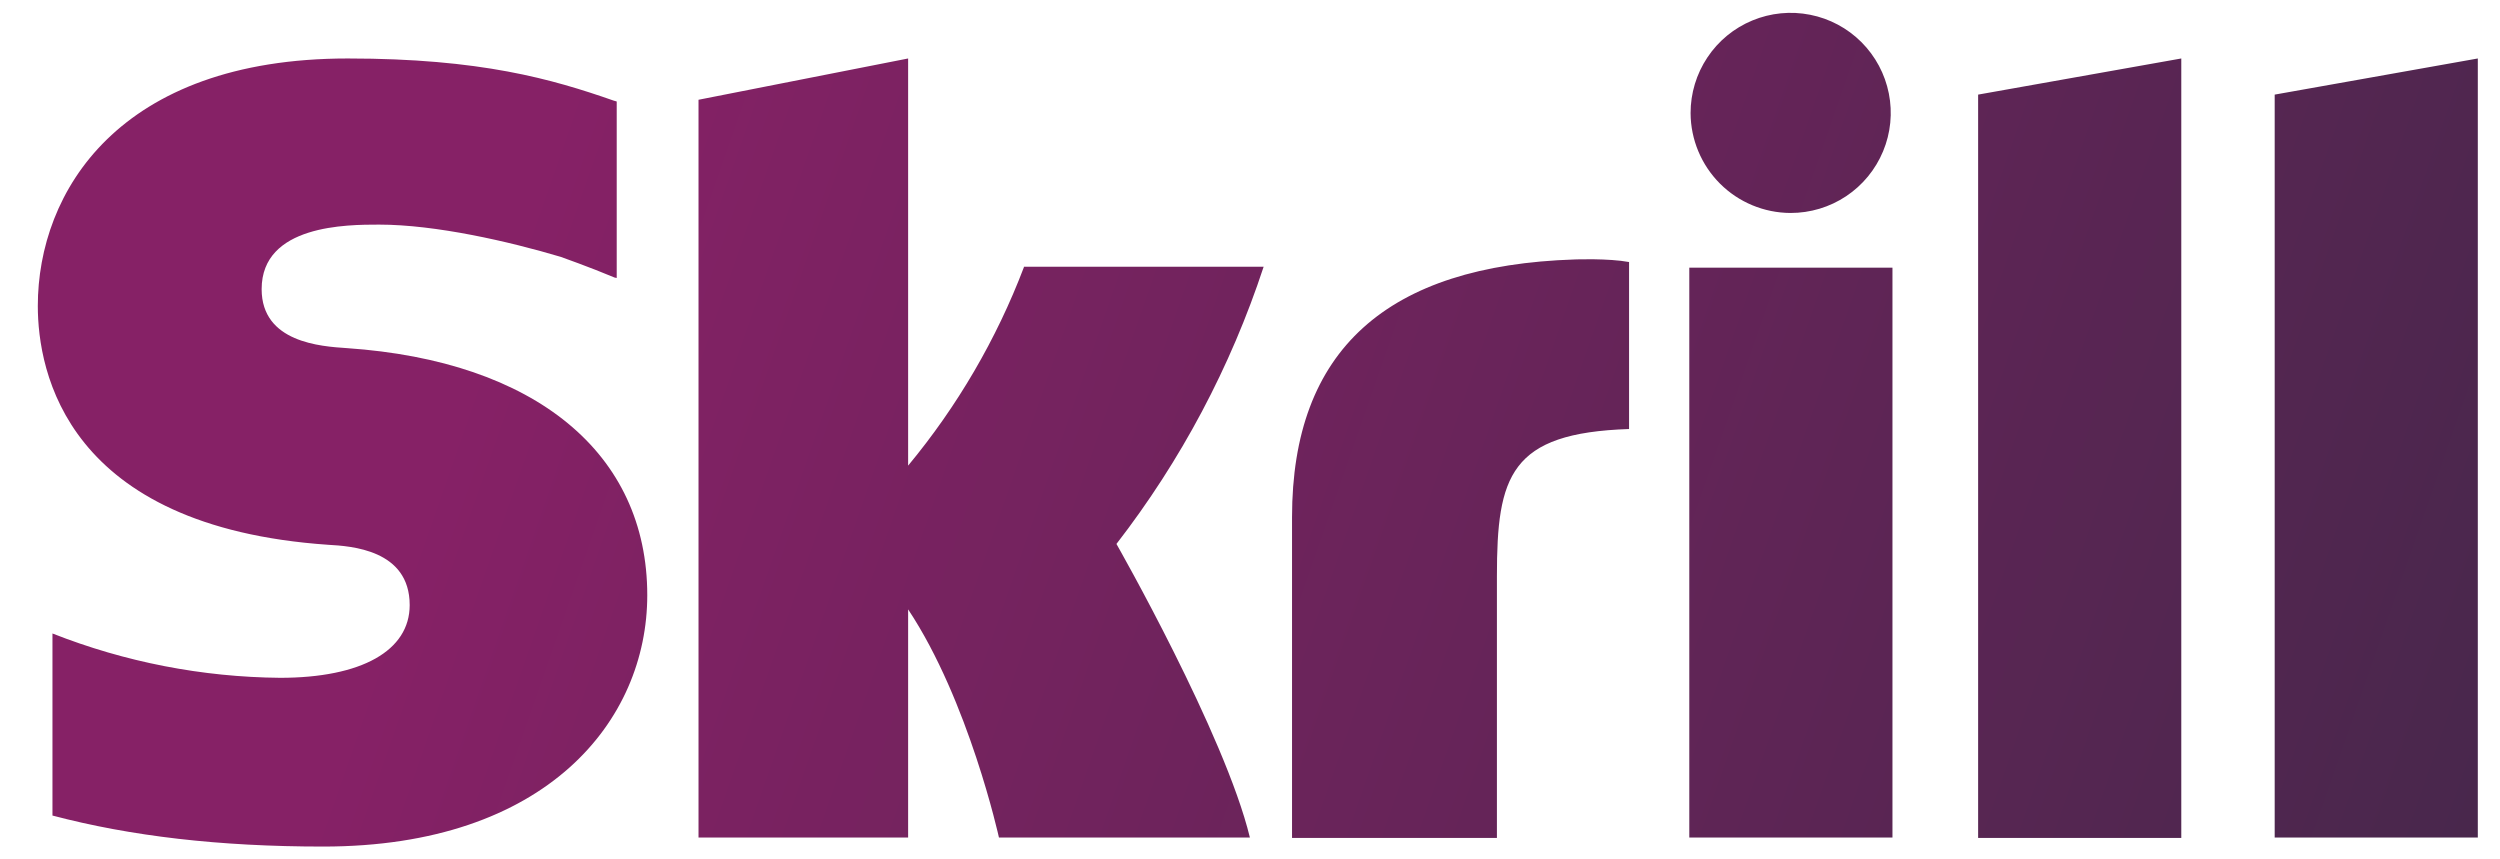 <svg width="64" height="22" viewBox="0 0 64 22" fill="none" xmlns="http://www.w3.org/2000/svg">
<path d="M50.64 2.422L55.841 1.497V21.451H50.64V2.422ZM58.232 2.422V21.44H63.432V1.497L58.232 2.422ZM43.246 21.44H48.447V6.852H43.246V21.44ZM8.88 8.912C8.218 8.868 6.698 8.769 6.698 7.402C6.698 5.75 8.891 5.75 9.706 5.75C11.149 5.75 13.023 6.179 14.356 6.576C14.356 6.576 15.105 6.841 15.733 7.105L15.788 7.116V2.598L15.711 2.576C14.135 2.025 12.306 1.497 8.902 1.497C3.04 1.497 0.968 4.912 0.968 7.832C0.968 9.518 1.695 13.485 8.406 13.947C8.979 13.98 10.488 14.069 10.488 15.49C10.488 16.658 9.254 17.352 7.172 17.352C5.176 17.334 3.2 16.949 1.343 16.217V20.878C3.348 21.407 5.618 21.672 8.274 21.672C14.003 21.672 16.57 18.443 16.57 15.237C16.57 11.601 13.706 9.243 8.88 8.912ZM40.316 6.642C35.511 6.796 33.076 8.956 33.076 13.242V21.451H38.321V14.752C38.321 12.184 38.652 11.083 41.704 10.983V6.708C41.175 6.609 40.316 6.642 40.316 6.642ZM26.212 6.841C25.51 8.685 24.508 10.401 23.248 11.92V1.497L17.882 2.554V21.44H23.248V15.6C24.801 17.936 25.573 21.44 25.573 21.44H31.997C31.357 18.796 28.581 13.925 28.581 13.925C30.232 11.792 31.506 9.392 32.349 6.829H26.212V6.841ZM45.836 5.452C46.343 5.453 46.839 5.304 47.261 5.023C47.683 4.742 48.012 4.342 48.207 3.873C48.402 3.405 48.453 2.889 48.354 2.392C48.255 1.894 48.011 1.438 47.653 1.079C47.294 0.72 46.837 0.476 46.34 0.378C45.842 0.279 45.327 0.33 44.858 0.525C44.39 0.719 43.99 1.048 43.709 1.471C43.428 1.893 43.278 2.389 43.279 2.896C43.282 3.573 43.553 4.221 44.031 4.7C44.51 5.179 45.159 5.449 45.836 5.452Z" fill="url(#paint0_linear_2033_1209)"/>
<defs>
<linearGradient id="paint0_linear_2033_1209" x1="0.649" y1="6.46424e-05" x2="63.649" y2="22" gradientUnits="userSpaceOnUse">
<stop offset="0.207" stop-color="#862166"/>
<stop offset="1" stop-color="#48274C"/>
</linearGradient>
</defs>
</svg>
